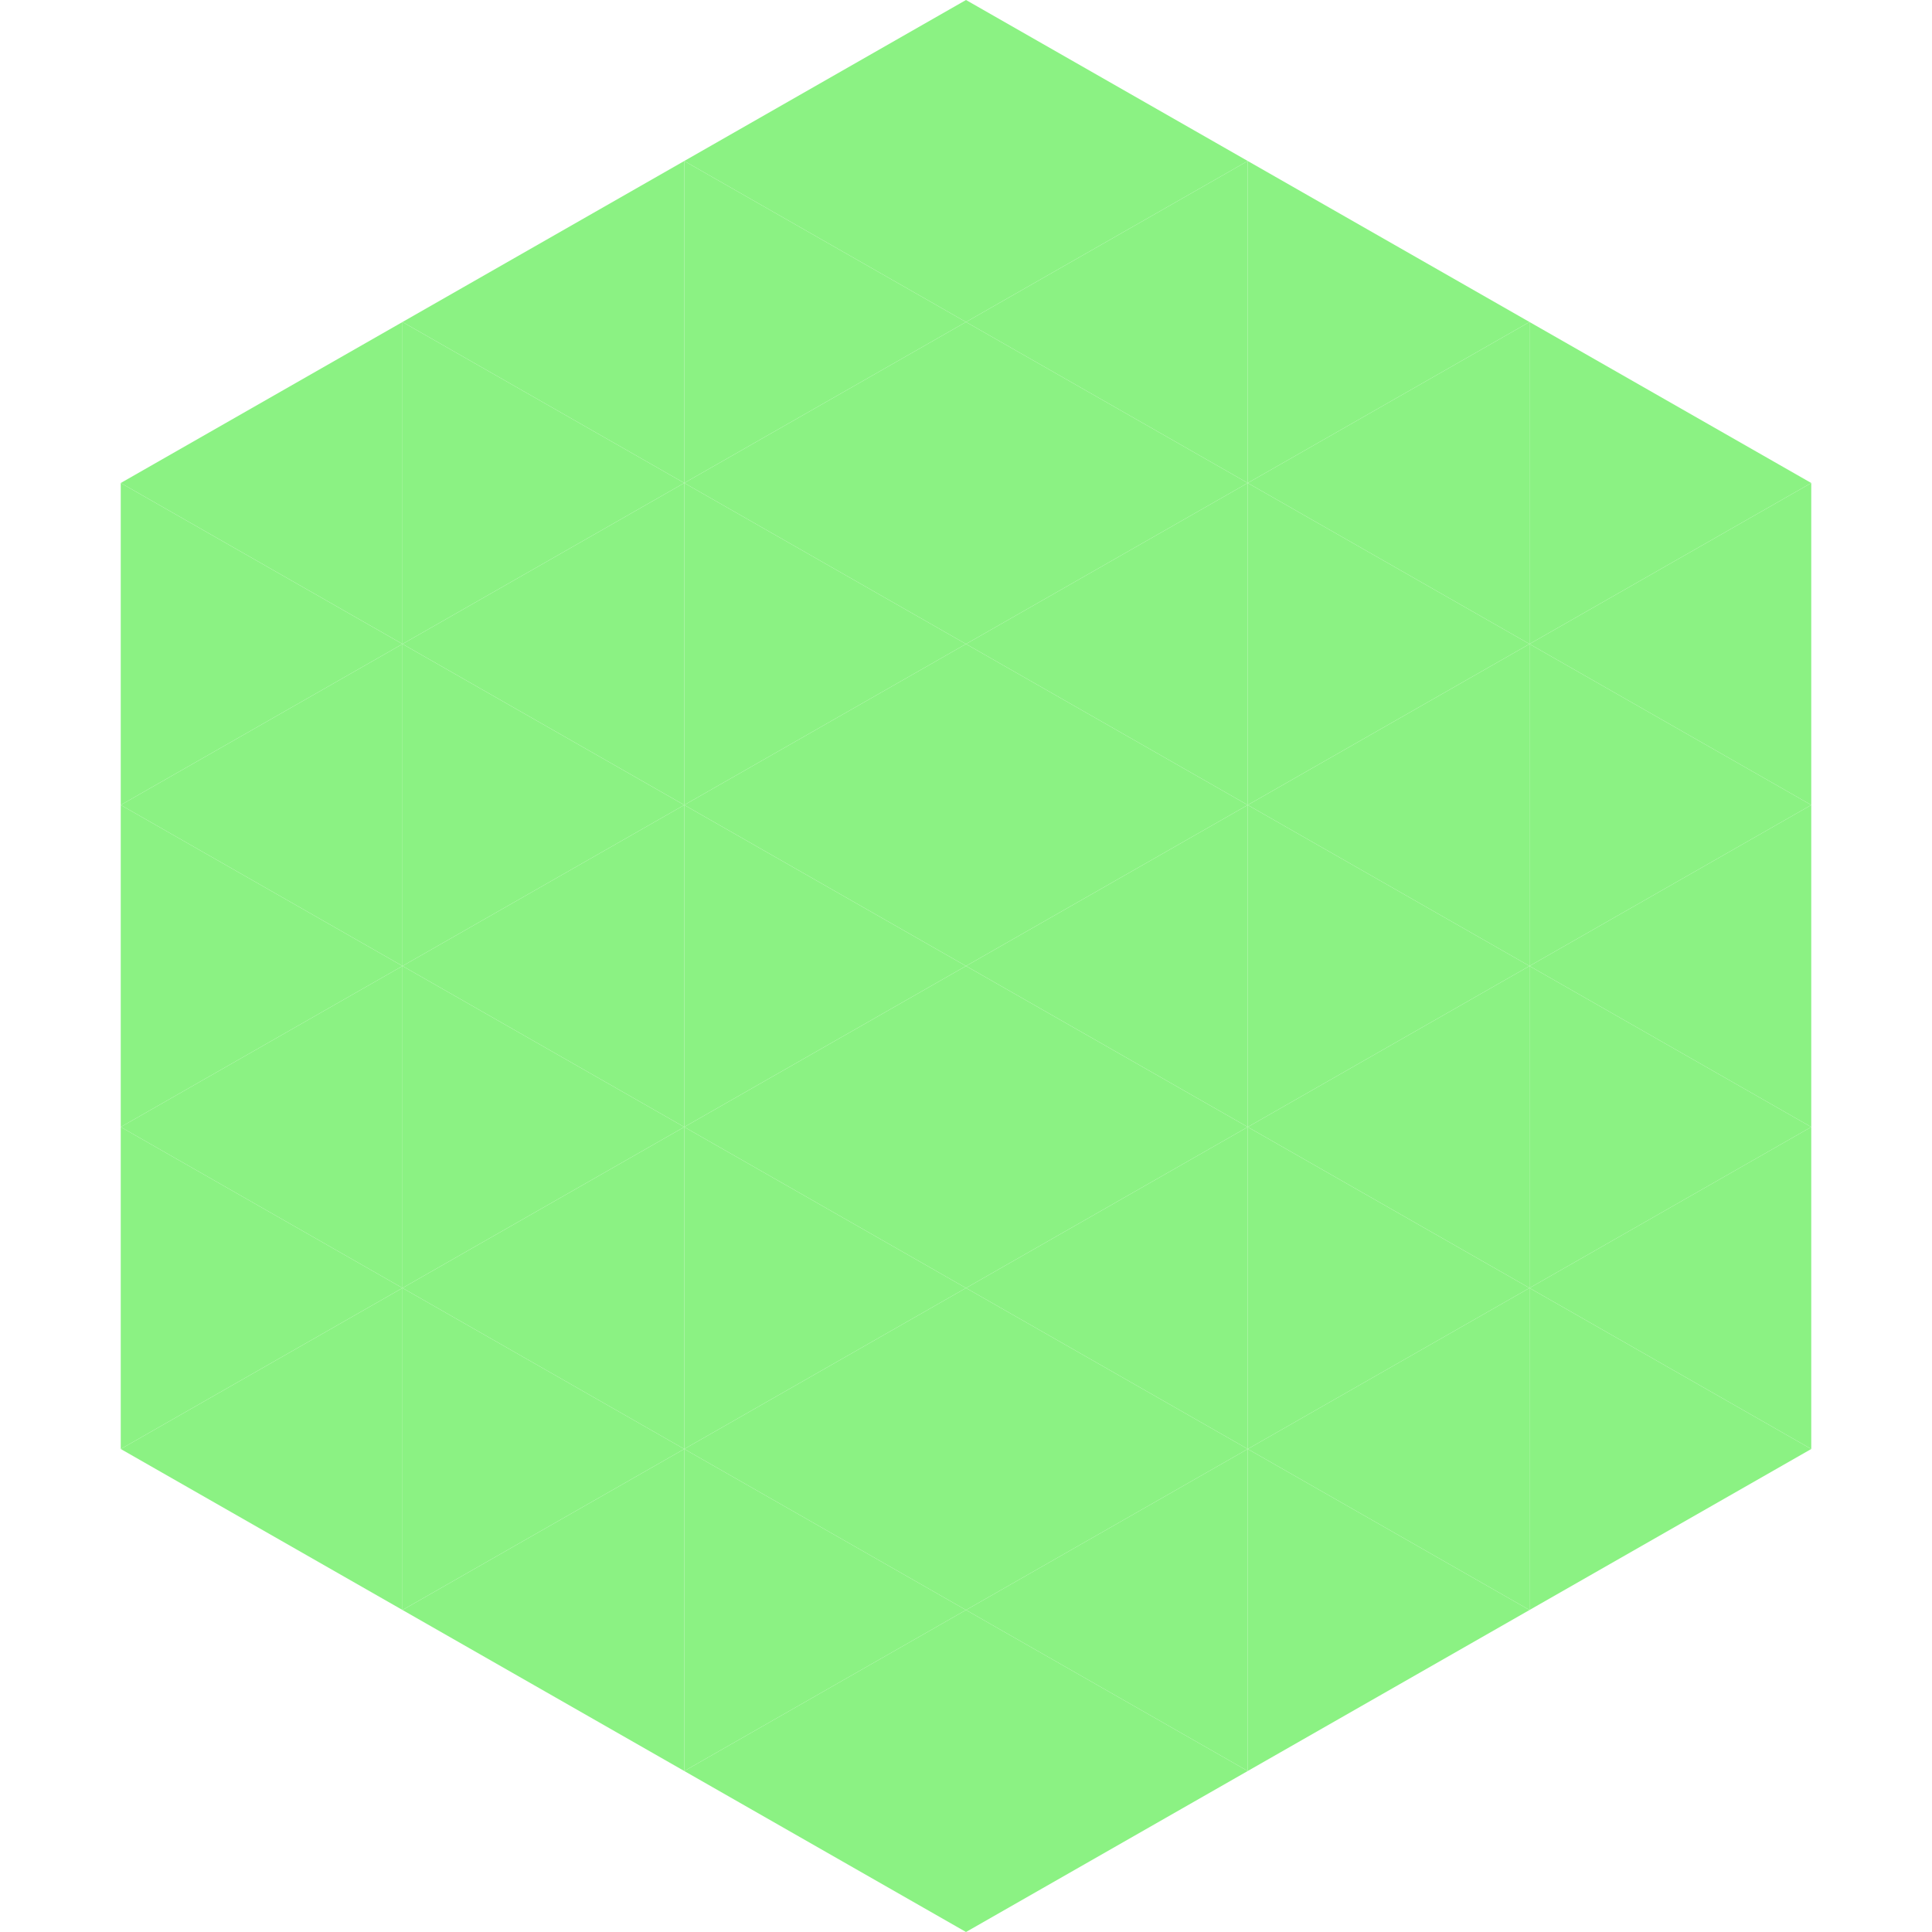 <?xml version="1.0"?>
<!-- Generated by SVGo -->
<svg width="240" height="240"
     xmlns="http://www.w3.org/2000/svg"
     xmlns:xlink="http://www.w3.org/1999/xlink">
<polygon points="50,40 15,60 50,80" style="fill:rgb(139,242,131)" />
<polygon points="190,40 225,60 190,80" style="fill:rgb(139,242,131)" />
<polygon points="15,60 50,80 15,100" style="fill:rgb(139,242,131)" />
<polygon points="225,60 190,80 225,100" style="fill:rgb(139,242,131)" />
<polygon points="50,80 15,100 50,120" style="fill:rgb(139,242,131)" />
<polygon points="190,80 225,100 190,120" style="fill:rgb(139,242,131)" />
<polygon points="15,100 50,120 15,140" style="fill:rgb(139,242,131)" />
<polygon points="225,100 190,120 225,140" style="fill:rgb(139,242,131)" />
<polygon points="50,120 15,140 50,160" style="fill:rgb(139,242,131)" />
<polygon points="190,120 225,140 190,160" style="fill:rgb(139,242,131)" />
<polygon points="15,140 50,160 15,180" style="fill:rgb(139,242,131)" />
<polygon points="225,140 190,160 225,180" style="fill:rgb(139,242,131)" />
<polygon points="50,160 15,180 50,200" style="fill:rgb(139,242,131)" />
<polygon points="190,160 225,180 190,200" style="fill:rgb(139,242,131)" />
<polygon points="15,180 50,200 15,220" style="fill:rgb(255,255,255); fill-opacity:0" />
<polygon points="225,180 190,200 225,220" style="fill:rgb(255,255,255); fill-opacity:0" />
<polygon points="50,0 85,20 50,40" style="fill:rgb(255,255,255); fill-opacity:0" />
<polygon points="190,0 155,20 190,40" style="fill:rgb(255,255,255); fill-opacity:0" />
<polygon points="85,20 50,40 85,60" style="fill:rgb(139,242,131)" />
<polygon points="155,20 190,40 155,60" style="fill:rgb(139,242,131)" />
<polygon points="50,40 85,60 50,80" style="fill:rgb(139,242,131)" />
<polygon points="190,40 155,60 190,80" style="fill:rgb(139,242,131)" />
<polygon points="85,60 50,80 85,100" style="fill:rgb(139,242,131)" />
<polygon points="155,60 190,80 155,100" style="fill:rgb(139,242,131)" />
<polygon points="50,80 85,100 50,120" style="fill:rgb(139,242,131)" />
<polygon points="190,80 155,100 190,120" style="fill:rgb(139,242,131)" />
<polygon points="85,100 50,120 85,140" style="fill:rgb(139,242,131)" />
<polygon points="155,100 190,120 155,140" style="fill:rgb(139,242,131)" />
<polygon points="50,120 85,140 50,160" style="fill:rgb(139,242,131)" />
<polygon points="190,120 155,140 190,160" style="fill:rgb(139,242,131)" />
<polygon points="85,140 50,160 85,180" style="fill:rgb(139,242,131)" />
<polygon points="155,140 190,160 155,180" style="fill:rgb(139,242,131)" />
<polygon points="50,160 85,180 50,200" style="fill:rgb(139,242,131)" />
<polygon points="190,160 155,180 190,200" style="fill:rgb(139,242,131)" />
<polygon points="85,180 50,200 85,220" style="fill:rgb(139,242,131)" />
<polygon points="155,180 190,200 155,220" style="fill:rgb(139,242,131)" />
<polygon points="120,0 85,20 120,40" style="fill:rgb(139,242,131)" />
<polygon points="120,0 155,20 120,40" style="fill:rgb(139,242,131)" />
<polygon points="85,20 120,40 85,60" style="fill:rgb(139,242,131)" />
<polygon points="155,20 120,40 155,60" style="fill:rgb(139,242,131)" />
<polygon points="120,40 85,60 120,80" style="fill:rgb(139,242,131)" />
<polygon points="120,40 155,60 120,80" style="fill:rgb(139,242,131)" />
<polygon points="85,60 120,80 85,100" style="fill:rgb(139,242,131)" />
<polygon points="155,60 120,80 155,100" style="fill:rgb(139,242,131)" />
<polygon points="120,80 85,100 120,120" style="fill:rgb(139,242,131)" />
<polygon points="120,80 155,100 120,120" style="fill:rgb(139,242,131)" />
<polygon points="85,100 120,120 85,140" style="fill:rgb(139,242,131)" />
<polygon points="155,100 120,120 155,140" style="fill:rgb(139,242,131)" />
<polygon points="120,120 85,140 120,160" style="fill:rgb(139,242,131)" />
<polygon points="120,120 155,140 120,160" style="fill:rgb(139,242,131)" />
<polygon points="85,140 120,160 85,180" style="fill:rgb(139,242,131)" />
<polygon points="155,140 120,160 155,180" style="fill:rgb(139,242,131)" />
<polygon points="120,160 85,180 120,200" style="fill:rgb(139,242,131)" />
<polygon points="120,160 155,180 120,200" style="fill:rgb(139,242,131)" />
<polygon points="85,180 120,200 85,220" style="fill:rgb(139,242,131)" />
<polygon points="155,180 120,200 155,220" style="fill:rgb(139,242,131)" />
<polygon points="120,200 85,220 120,240" style="fill:rgb(139,242,131)" />
<polygon points="120,200 155,220 120,240" style="fill:rgb(139,242,131)" />
<polygon points="85,220 120,240 85,260" style="fill:rgb(255,255,255); fill-opacity:0" />
<polygon points="155,220 120,240 155,260" style="fill:rgb(255,255,255); fill-opacity:0" />
</svg>
